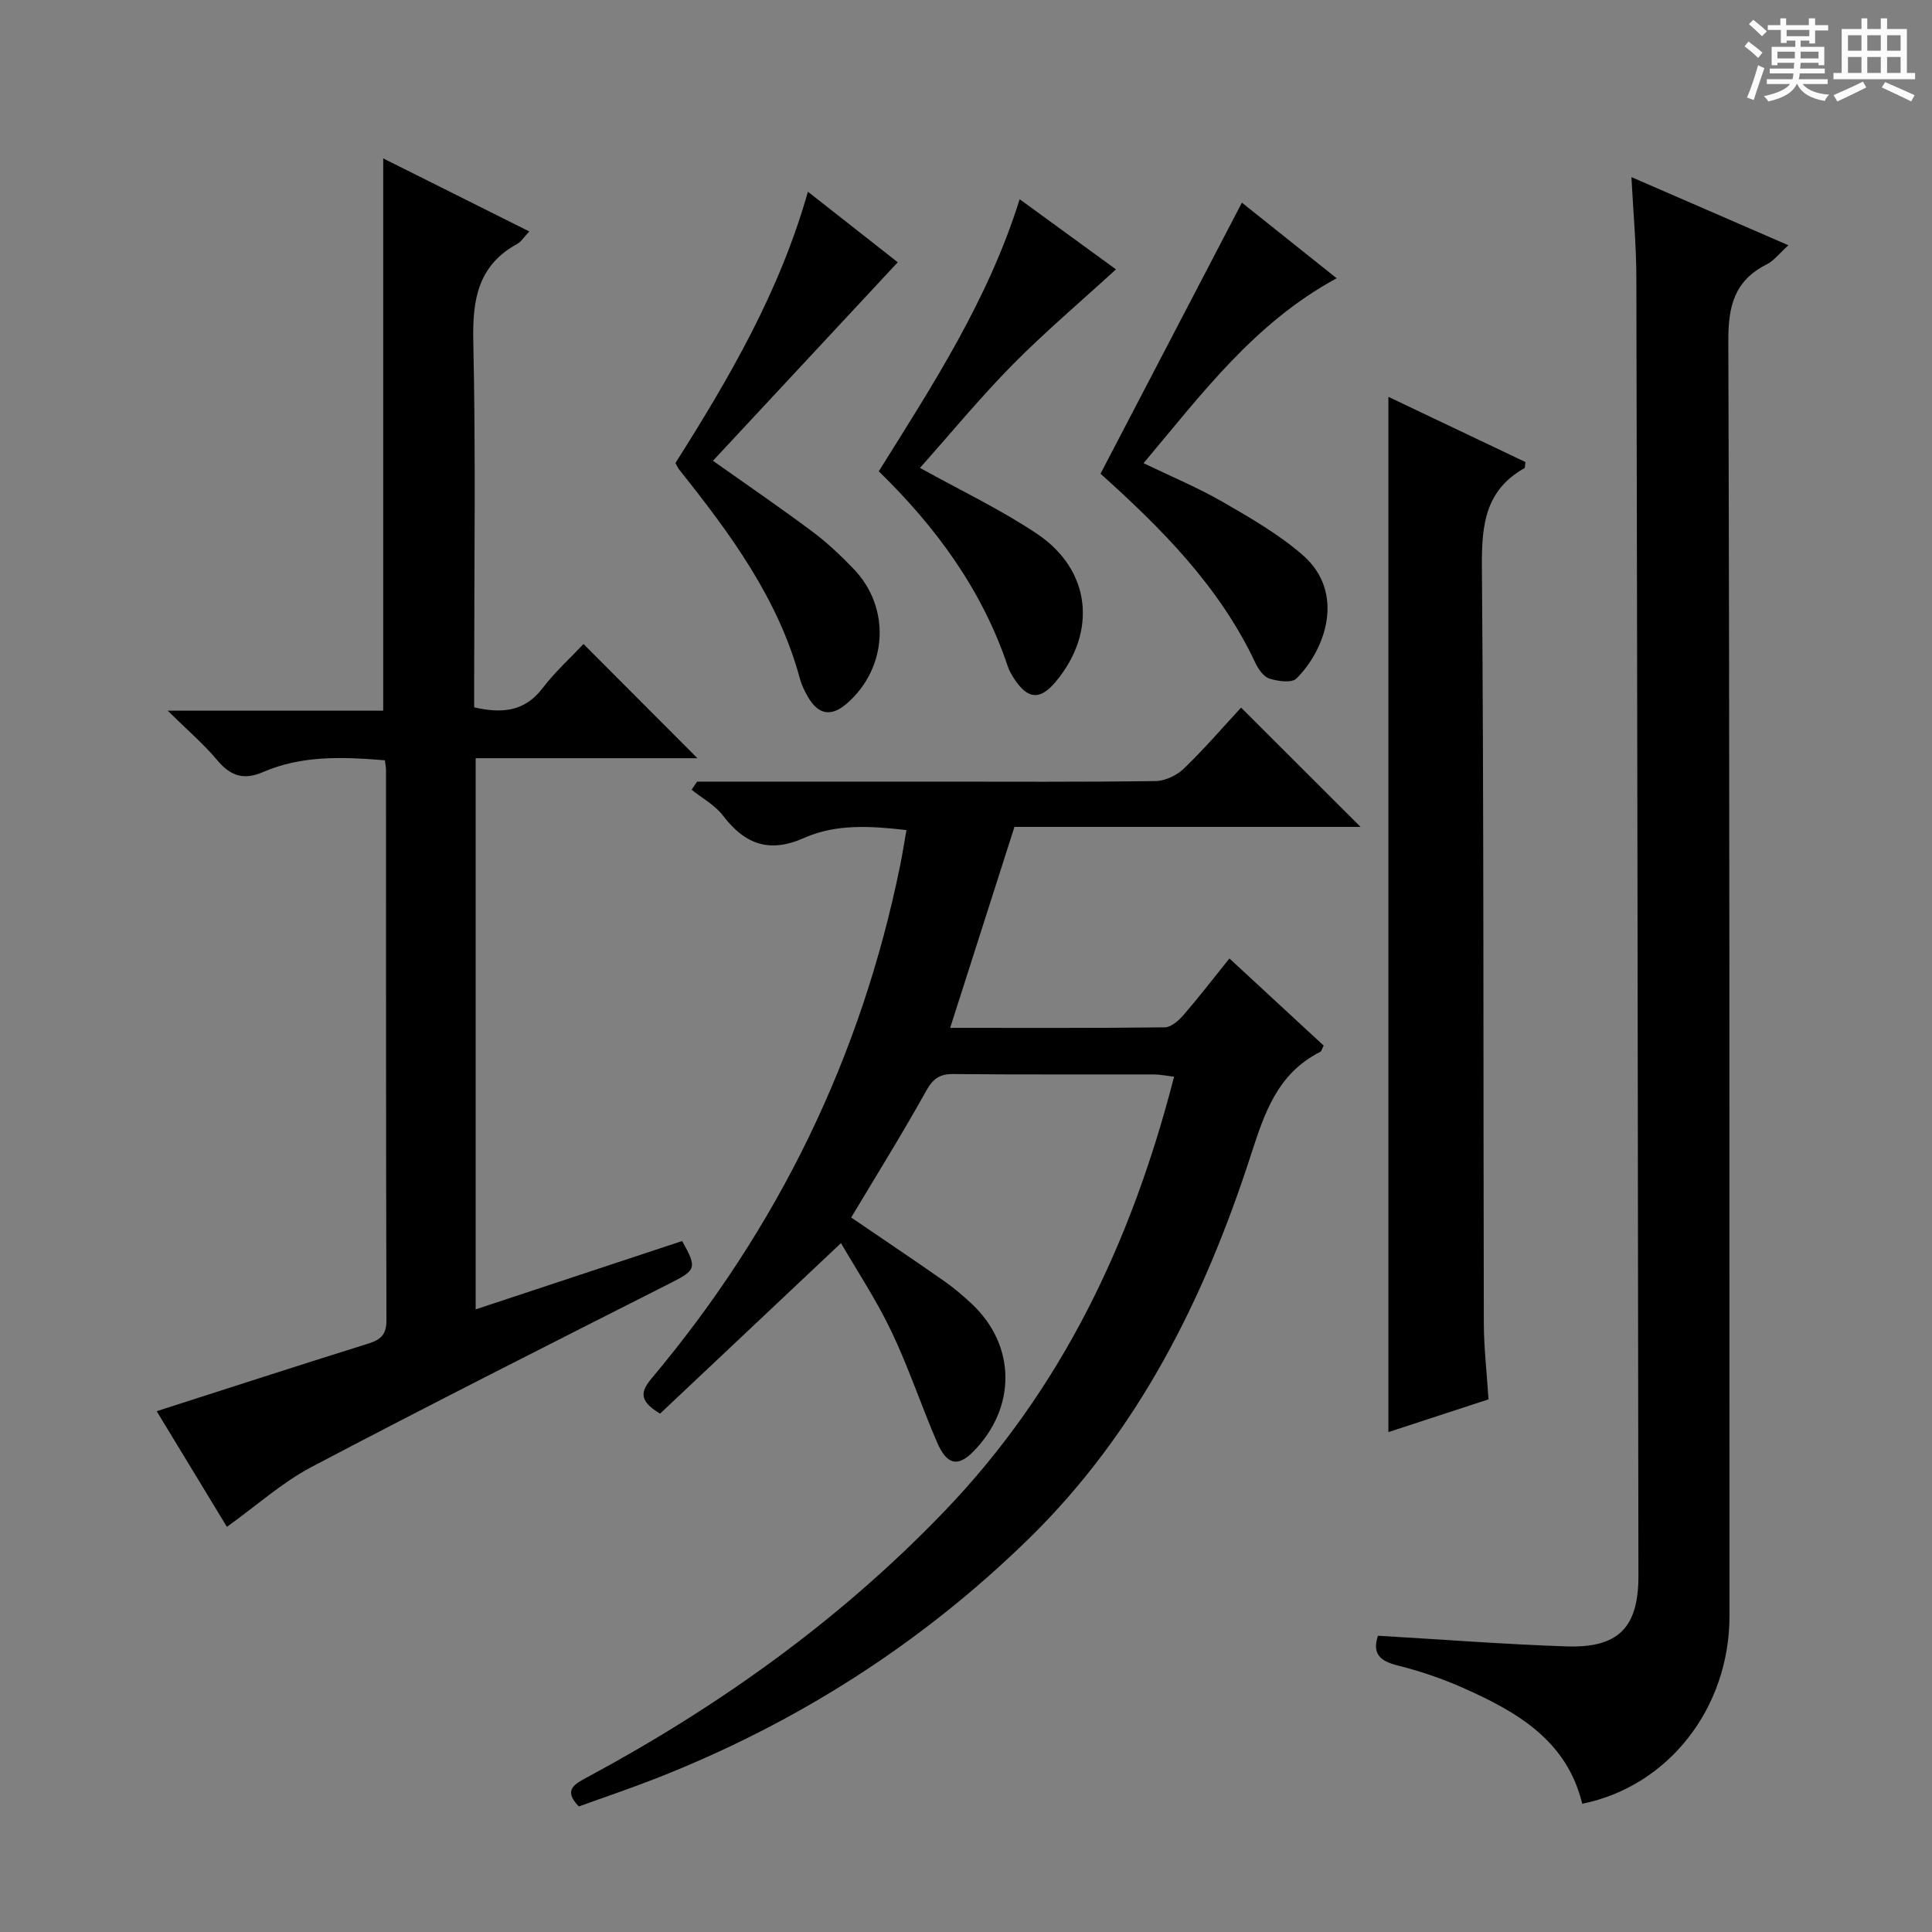 <svg enable-background="new 0 0 400 400" viewBox="0 0 400 400" xmlns="http://www.w3.org/2000/svg"><rect x="0" y="0" width="400" height="400" fill="#808080" stroke="none"/><path d="m361.2 9.6.8-1c.9.7 1.9 1.4 2.9 2.3l-.9 1.1c-1-1-2-1.8-2.8-2.4zm.5 10.6c.9-2.1 1.6-4.3 2.3-6.7.4.2.8.4 1.3.6-.7 2.1-1.5 4.3-2.2 6.6zm.4-15.2.9-.9c1 .8 2 1.6 2.8 2.4l-1 1c-.9-.9-1.8-1.7-2.7-2.5zm12.5-1.2h1.2v1.4h2.7v1.1h-2.7v2.7h-1.2v-.6h-1.8v1.3h4.9v3.8h-1.2v-.5h-3.7c0 .4-.1.9-.1 1.2h5.1v1h-5.2c0 .5-.1.9-.2 1.2h6v1h-5.2c1.1 1.3 2.9 2 5.5 2.2-.4.4-.7.8-.9 1.3-2.9-.5-4.8-1.6-5.7-3.5h-.1c-.8 1.7-2.7 2.9-5.9 3.6-.2-.4-.6-.8-.9-1.1 2.8-.6 4.6-1.4 5.4-2.5h-4.8v-1h5.3c.1-.3.2-.7.2-1.2h-4.9v-1h5c0-.4 0-.8.1-1.2h-3.5v.5h-1.2v-3.8h4.9v-1.3h-1.8v.5h-1.2v-2.7h-2.7v-1h2.6v-1.4h1.2v1.4h4.7v-1.4zm-6.6 8.3h3.6c0-.4 0-.9 0-1.4h-3.6zm1.9-4.6h4.7v-1.3h-4.7zm6.6 3.2h-3.7v1.4h3.7z" fill="#fafbfa"/><path d="m385.3 3.8h1.3v2.2h2.8v-2.2h1.3v2.2h4.1v9.1h1.7v1.3h-16.9v-1.3h1.7v-9.1h4.1v-2.2zm.4 13.1.7 1.2c-1.8.9-3.8 1.9-6 2.9-.2-.4-.5-.8-.8-1.3 2.3-1 4.3-1.9 6.1-2.8zm-3.1-6.4h2.8v-3.2h-2.8zm0 4.6h2.8v-3.3h-2.8zm4-4.6h2.8v-3.2h-2.8zm0 4.6h2.8v-3.3h-2.8zm3.7 1.9c2.1.9 4.1 1.8 6.1 2.7l-.7 1.3c-2.2-1.1-4.2-2-6.1-2.9zm3.2-9.7h-2.8v3.2h2.8zm-2.8 7.8h2.8v-3.3h-2.8z" fill="#fafbfa"/><g fill="#010000"><path d="m144.34 161.83h49.45c15.16 0 30.32.1 45.48-.12 2-.03 4.41-1.2 5.87-2.61 4.28-4.14 8.19-8.68 11.81-12.6 8.23 8.22 16.32 16.29 24.74 24.7-24.07 0-48.08 0-71.66 0-4.54 14.19-8.86 27.69-13.31 41.61 14.87 0 29.66.07 44.45-.11 1.32-.02 2.88-1.42 3.88-2.57 3.15-3.64 6.08-7.46 9.49-11.69 6.63 6.13 13.05 12.06 19.51 18.04-.29.52-.41 1.15-.76 1.33-8.81 4.46-11.49 12.62-14.33 21.39-9.62 29.73-23.37 57.32-46.06 79.47-22.28 21.75-48.12 38.18-77.13 49.55-5.26 2.06-10.61 3.86-15.93 5.79-3.33-3.44-.86-4.65 1.86-6.11 27.28-14.69 52.21-32.51 73.76-54.93 24.4-25.39 38.85-55.92 47.62-90.05-1.7-.2-2.95-.47-4.21-.47-13.83-.03-27.66.06-41.48-.08-2.89-.03-4.24.98-5.66 3.53-4.91 8.82-10.25 17.39-15.5 26.17 6.29 4.29 12.75 8.62 19.13 13.08 2.04 1.42 3.96 3.05 5.78 4.75 9.27 8.64 9.36 21.61.27 30.73-3.11 3.12-5.39 2.66-7.4-2.01-3.28-7.61-5.9-15.52-9.46-22.98-3.14-6.56-7.2-12.68-10.43-18.27-12.73 12-25.2 23.75-37.45 35.3-4.65-2.72-3.91-4.73-1.68-7.39 26.06-31.04 43.3-66.37 51.38-106.12.46-2.25.81-4.51 1.3-7.3-7.33-.85-14.55-1.32-21.13 1.6-7.33 3.26-12.33 1.33-16.89-4.64-1.65-2.16-4.28-3.56-6.46-5.31.36-.58.76-1.13 1.15-1.68z"/><path d="m46.98 316.12c-4.77-7.86-9.76-16.07-14.54-23.95 14.84-4.76 29.31-9.46 43.83-14 2.58-.81 3.74-1.86 3.74-4.8-.11-37.99-.08-75.99-.09-113.98 0-.49-.11-.99-.23-1.98-8.53-.69-17.08-1.1-25.24 2.44-3.99 1.73-6.73.81-9.47-2.46-2.83-3.38-6.24-6.28-10.26-10.25h44.62c0-38.14 0-75.84 0-114.34 9.97 4.99 19.92 9.96 30.25 15.12-1.14 1.2-1.68 2.12-2.48 2.56-8.15 4.46-9.31 11.52-9.12 20.14.52 23.48.18 46.99.18 70.48v5.35c5.84 1.33 10.48.86 14.17-3.98 2.62-3.42 5.86-6.36 8.47-9.13 8.11 8.13 15.81 15.85 23.58 23.64-14.91 0-30.26 0-45.91 0v114.11c14.4-4.76 28.59-9.46 42.75-14.15 3.18 5.66 2.88 6.03-2.64 8.82-24.76 12.54-49.55 25.04-74.11 37.97-6.1 3.23-11.39 8-17.5 12.39z"/><path d="m337.77 36.67c11.07 4.81 21.49 9.33 32.5 14.11-1.85 1.66-2.98 3.19-4.5 3.96-6.68 3.35-7.97 8.64-7.94 15.86.29 87.99.22 175.98.24 263.97 0 19.07-12.63 35.26-30.49 38.88-3.16-13.12-13.52-19.04-24.66-23.99-4.38-1.95-9-3.5-13.65-4.67-3.63-.91-5.19-2.47-3.98-6.13 13.02.76 26.03 1.77 39.06 2.21 10.74.36 14.88-3.92 14.87-14.6-.11-89.65-.23-179.3-.43-268.95-.02-6.64-.64-13.26-1.02-20.65z"/><path d="m308.18 289.72c-7.28 2.38-14 4.58-20.73 6.78 0-71.67 0-142.82 0-214.34 9.46 4.5 18.97 9.03 28.37 13.5-.1.71-.05 1.18-.21 1.27-8.06 4.54-8.86 11.67-8.8 20.22.42 52.27.27 104.55.4 156.83.02 5.12.62 10.24.97 15.74z"/><path d="m227.85 98.08c9.86-18.91 19.44-37.28 29.27-56.12 6.05 4.83 12.68 10.11 19.62 15.65-17.03 9.24-27.94 23.97-39.98 38.29 5.79 2.79 11.28 5.07 16.4 8.02 5.72 3.3 11.56 6.67 16.52 10.97 9.01 7.82 4.7 19.69-1.28 25.6-.97.96-3.85.56-5.59 0-1.21-.39-2.3-1.97-2.91-3.27-7.47-15.88-19.58-27.95-32.05-39.14z"/><path d="m167.27 39.69c6.79 5.33 12.91 10.14 18.6 14.61-12.82 13.78-25.44 27.34-38.26 41.1 7.4 5.24 14.09 9.81 20.58 14.66 3.05 2.28 5.86 4.94 8.51 7.69 7.75 8.02 7.1 20.5-1.33 27.87-3.25 2.84-5.95 2.41-8.11-1.36-.66-1.15-1.27-2.37-1.62-3.64-4.47-16.66-14.46-30.14-24.96-43.32-.3-.37-.49-.83-.84-1.43 11.11-17.55 21.58-35.46 27.43-56.18z"/><path d="m190.47 96.87c8.43 4.69 16.71 8.61 24.23 13.65 11.17 7.48 12.5 20.26 3.91 30.58-3.24 3.89-5.75 3.76-8.58-.49-.55-.83-1.07-1.71-1.38-2.65-5.3-15.82-14.86-28.84-26.71-40.38 11.2-17.92 22.64-35.46 29.17-56.33 7.03 5.12 13.66 9.95 19.94 14.52-7.25 6.64-14.66 12.91-21.45 19.78-6.74 6.85-12.87 14.3-19.13 21.32z"/></g></svg>